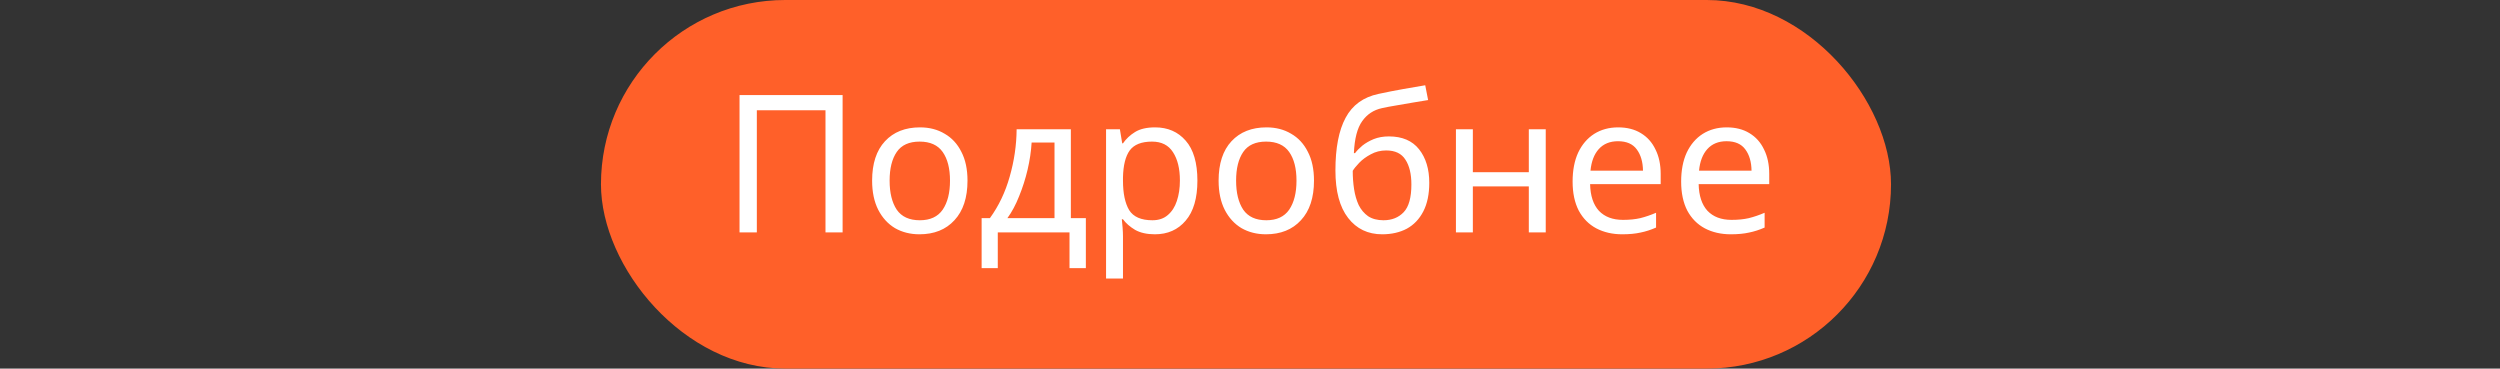 <?xml version="1.0" encoding="UTF-8"?> <svg xmlns="http://www.w3.org/2000/svg" width="312" height="46" viewBox="0 0 312 46" fill="none"><rect x="0" y="0" width="312" height="46" fill="#333333" stroke="none"/> <rect x="75" width="161" height="46" rx="23" fill="#FF6029"></rect> <path d="M92.293 29V11.864H105.157V29H103.021V13.76H94.453V29H92.293ZM120.744 22.544C120.744 24.672 120.2 26.32 119.112 27.488C118.04 28.656 116.584 29.24 114.744 29.24C113.608 29.24 112.592 28.984 111.696 28.472C110.816 27.944 110.12 27.184 109.608 26.192C109.096 25.184 108.84 23.968 108.84 22.544C108.84 20.416 109.376 18.776 110.448 17.624C111.52 16.472 112.976 15.896 114.816 15.896C115.984 15.896 117.008 16.16 117.888 16.688C118.784 17.2 119.48 17.952 119.976 18.944C120.488 19.92 120.744 21.12 120.744 22.544ZM111.024 22.544C111.024 24.064 111.32 25.272 111.912 26.168C112.52 27.048 113.48 27.488 114.792 27.488C116.088 27.488 117.04 27.048 117.648 26.168C118.256 25.272 118.56 24.064 118.56 22.544C118.56 21.024 118.256 19.832 117.648 18.968C117.04 18.104 116.08 17.672 114.768 17.672C113.456 17.672 112.504 18.104 111.912 18.968C111.32 19.832 111.024 21.024 111.024 22.544ZM133.643 16.136V27.224H135.515V33.464H133.475V29H124.523V33.464H122.507V27.224H123.539C124.643 25.704 125.467 23.976 126.011 22.04C126.571 20.088 126.859 18.12 126.875 16.136H133.643ZM131.603 17.792H128.747C128.683 18.88 128.515 20.008 128.243 21.176C127.971 22.328 127.619 23.432 127.187 24.488C126.771 25.544 126.283 26.456 125.723 27.224H131.603V17.792ZM144.156 15.896C145.74 15.896 147.012 16.448 147.972 17.552C148.948 18.656 149.436 20.32 149.436 22.544C149.436 24.736 148.948 26.4 147.972 27.536C147.012 28.672 145.732 29.24 144.132 29.24C143.14 29.24 142.316 29.056 141.66 28.688C141.02 28.304 140.516 27.864 140.148 27.368H140.004C140.036 27.64 140.068 27.984 140.1 28.4C140.132 28.816 140.148 29.176 140.148 29.48V34.76H138.036V16.136H139.764L140.052 17.888H140.148C140.532 17.328 141.036 16.856 141.66 16.472C142.284 16.088 143.116 15.896 144.156 15.896ZM143.772 17.672C142.46 17.672 141.532 18.04 140.988 18.776C140.46 19.512 140.18 20.632 140.148 22.136V22.544C140.148 24.128 140.404 25.352 140.916 26.216C141.444 27.064 142.412 27.488 143.82 27.488C144.604 27.488 145.244 27.272 145.74 26.84C146.252 26.408 146.628 25.824 146.868 25.088C147.124 24.336 147.252 23.48 147.252 22.52C147.252 21.048 146.964 19.872 146.388 18.992C145.828 18.112 144.956 17.672 143.772 17.672ZM163.986 22.544C163.986 24.672 163.442 26.32 162.354 27.488C161.282 28.656 159.826 29.24 157.986 29.24C156.85 29.24 155.834 28.984 154.938 28.472C154.058 27.944 153.362 27.184 152.85 26.192C152.338 25.184 152.082 23.968 152.082 22.544C152.082 20.416 152.618 18.776 153.69 17.624C154.762 16.472 156.218 15.896 158.058 15.896C159.226 15.896 160.25 16.16 161.13 16.688C162.026 17.2 162.722 17.952 163.218 18.944C163.73 19.92 163.986 21.12 163.986 22.544ZM154.266 22.544C154.266 24.064 154.562 25.272 155.154 26.168C155.762 27.048 156.722 27.488 158.034 27.488C159.33 27.488 160.282 27.048 160.89 26.168C161.498 25.272 161.802 24.064 161.802 22.544C161.802 21.024 161.498 19.832 160.89 18.968C160.282 18.104 159.322 17.672 158.01 17.672C156.698 17.672 155.746 18.104 155.154 18.968C154.562 19.832 154.266 21.024 154.266 22.544ZM166.661 21.272C166.661 18.456 167.085 16.264 167.933 14.696C168.781 13.112 170.149 12.12 172.037 11.72C173.077 11.496 174.093 11.296 175.085 11.12C176.077 10.944 177.005 10.784 177.869 10.64L178.229 12.488C177.669 12.568 177.037 12.672 176.333 12.8C175.629 12.912 174.933 13.032 174.245 13.16C173.557 13.272 172.965 13.384 172.469 13.496C171.429 13.72 170.605 14.264 169.997 15.128C169.389 15.976 169.045 17.304 168.965 19.112H169.109C169.333 18.808 169.637 18.496 170.021 18.176C170.421 17.856 170.893 17.584 171.437 17.36C171.997 17.136 172.629 17.024 173.333 17.024C174.997 17.024 176.253 17.56 177.101 18.632C177.949 19.704 178.373 21.096 178.373 22.808C178.373 24.232 178.125 25.424 177.629 26.384C177.133 27.344 176.445 28.064 175.565 28.544C174.685 29.008 173.661 29.24 172.493 29.24C170.717 29.24 169.301 28.56 168.245 27.2C167.189 25.84 166.661 23.864 166.661 21.272ZM172.661 27.488C173.701 27.488 174.541 27.152 175.181 26.48C175.821 25.808 176.141 24.656 176.141 23.024C176.141 21.712 175.893 20.68 175.397 19.928C174.917 19.16 174.117 18.776 172.997 18.776C172.293 18.776 171.653 18.936 171.077 19.256C170.501 19.56 170.021 19.912 169.637 20.312C169.253 20.712 168.981 21.048 168.821 21.32C168.821 22.104 168.877 22.864 168.989 23.6C169.101 24.336 169.293 25 169.565 25.592C169.853 26.168 170.245 26.632 170.741 26.984C171.253 27.32 171.893 27.488 172.661 27.488ZM183.812 16.136V21.488H190.796V16.136H192.908V29H190.796V23.264H183.812V29H181.7V16.136H183.812ZM201.949 15.896C203.053 15.896 203.997 16.136 204.781 16.616C205.581 17.096 206.189 17.776 206.605 18.656C207.037 19.52 207.253 20.536 207.253 21.704V22.976H198.445C198.477 24.432 198.845 25.544 199.549 26.312C200.269 27.064 201.269 27.44 202.549 27.44C203.365 27.44 204.085 27.368 204.709 27.224C205.349 27.064 206.005 26.84 206.677 26.552V28.4C206.021 28.688 205.373 28.896 204.733 29.024C204.093 29.168 203.333 29.24 202.453 29.24C201.237 29.24 200.157 28.992 199.213 28.496C198.285 28 197.557 27.264 197.029 26.288C196.517 25.296 196.261 24.088 196.261 22.664C196.261 21.256 196.493 20.048 196.957 19.04C197.437 18.032 198.101 17.256 198.949 16.712C199.813 16.168 200.813 15.896 201.949 15.896ZM201.925 17.624C200.917 17.624 200.117 17.952 199.525 18.608C198.949 19.248 198.605 20.144 198.493 21.296H205.045C205.029 20.208 204.773 19.328 204.277 18.656C203.781 17.968 202.997 17.624 201.925 17.624ZM215.496 15.896C216.6 15.896 217.544 16.136 218.328 16.616C219.128 17.096 219.736 17.776 220.152 18.656C220.584 19.52 220.8 20.536 220.8 21.704V22.976H211.992C212.024 24.432 212.392 25.544 213.096 26.312C213.816 27.064 214.816 27.44 216.096 27.44C216.912 27.44 217.632 27.368 218.256 27.224C218.896 27.064 219.552 26.84 220.224 26.552V28.4C219.568 28.688 218.92 28.896 218.28 29.024C217.64 29.168 216.88 29.24 216 29.24C214.784 29.24 213.704 28.992 212.76 28.496C211.832 28 211.104 27.264 210.576 26.288C210.064 25.296 209.808 24.088 209.808 22.664C209.808 21.256 210.04 20.048 210.504 19.04C210.984 18.032 211.648 17.256 212.496 16.712C213.36 16.168 214.36 15.896 215.496 15.896ZM215.472 17.624C214.464 17.624 213.664 17.952 213.072 18.608C212.496 19.248 212.152 20.144 212.04 21.296H218.592C218.576 20.208 218.32 19.328 217.824 18.656C217.328 17.968 216.544 17.624 215.472 17.624Z" fill="white"></path> </svg> 